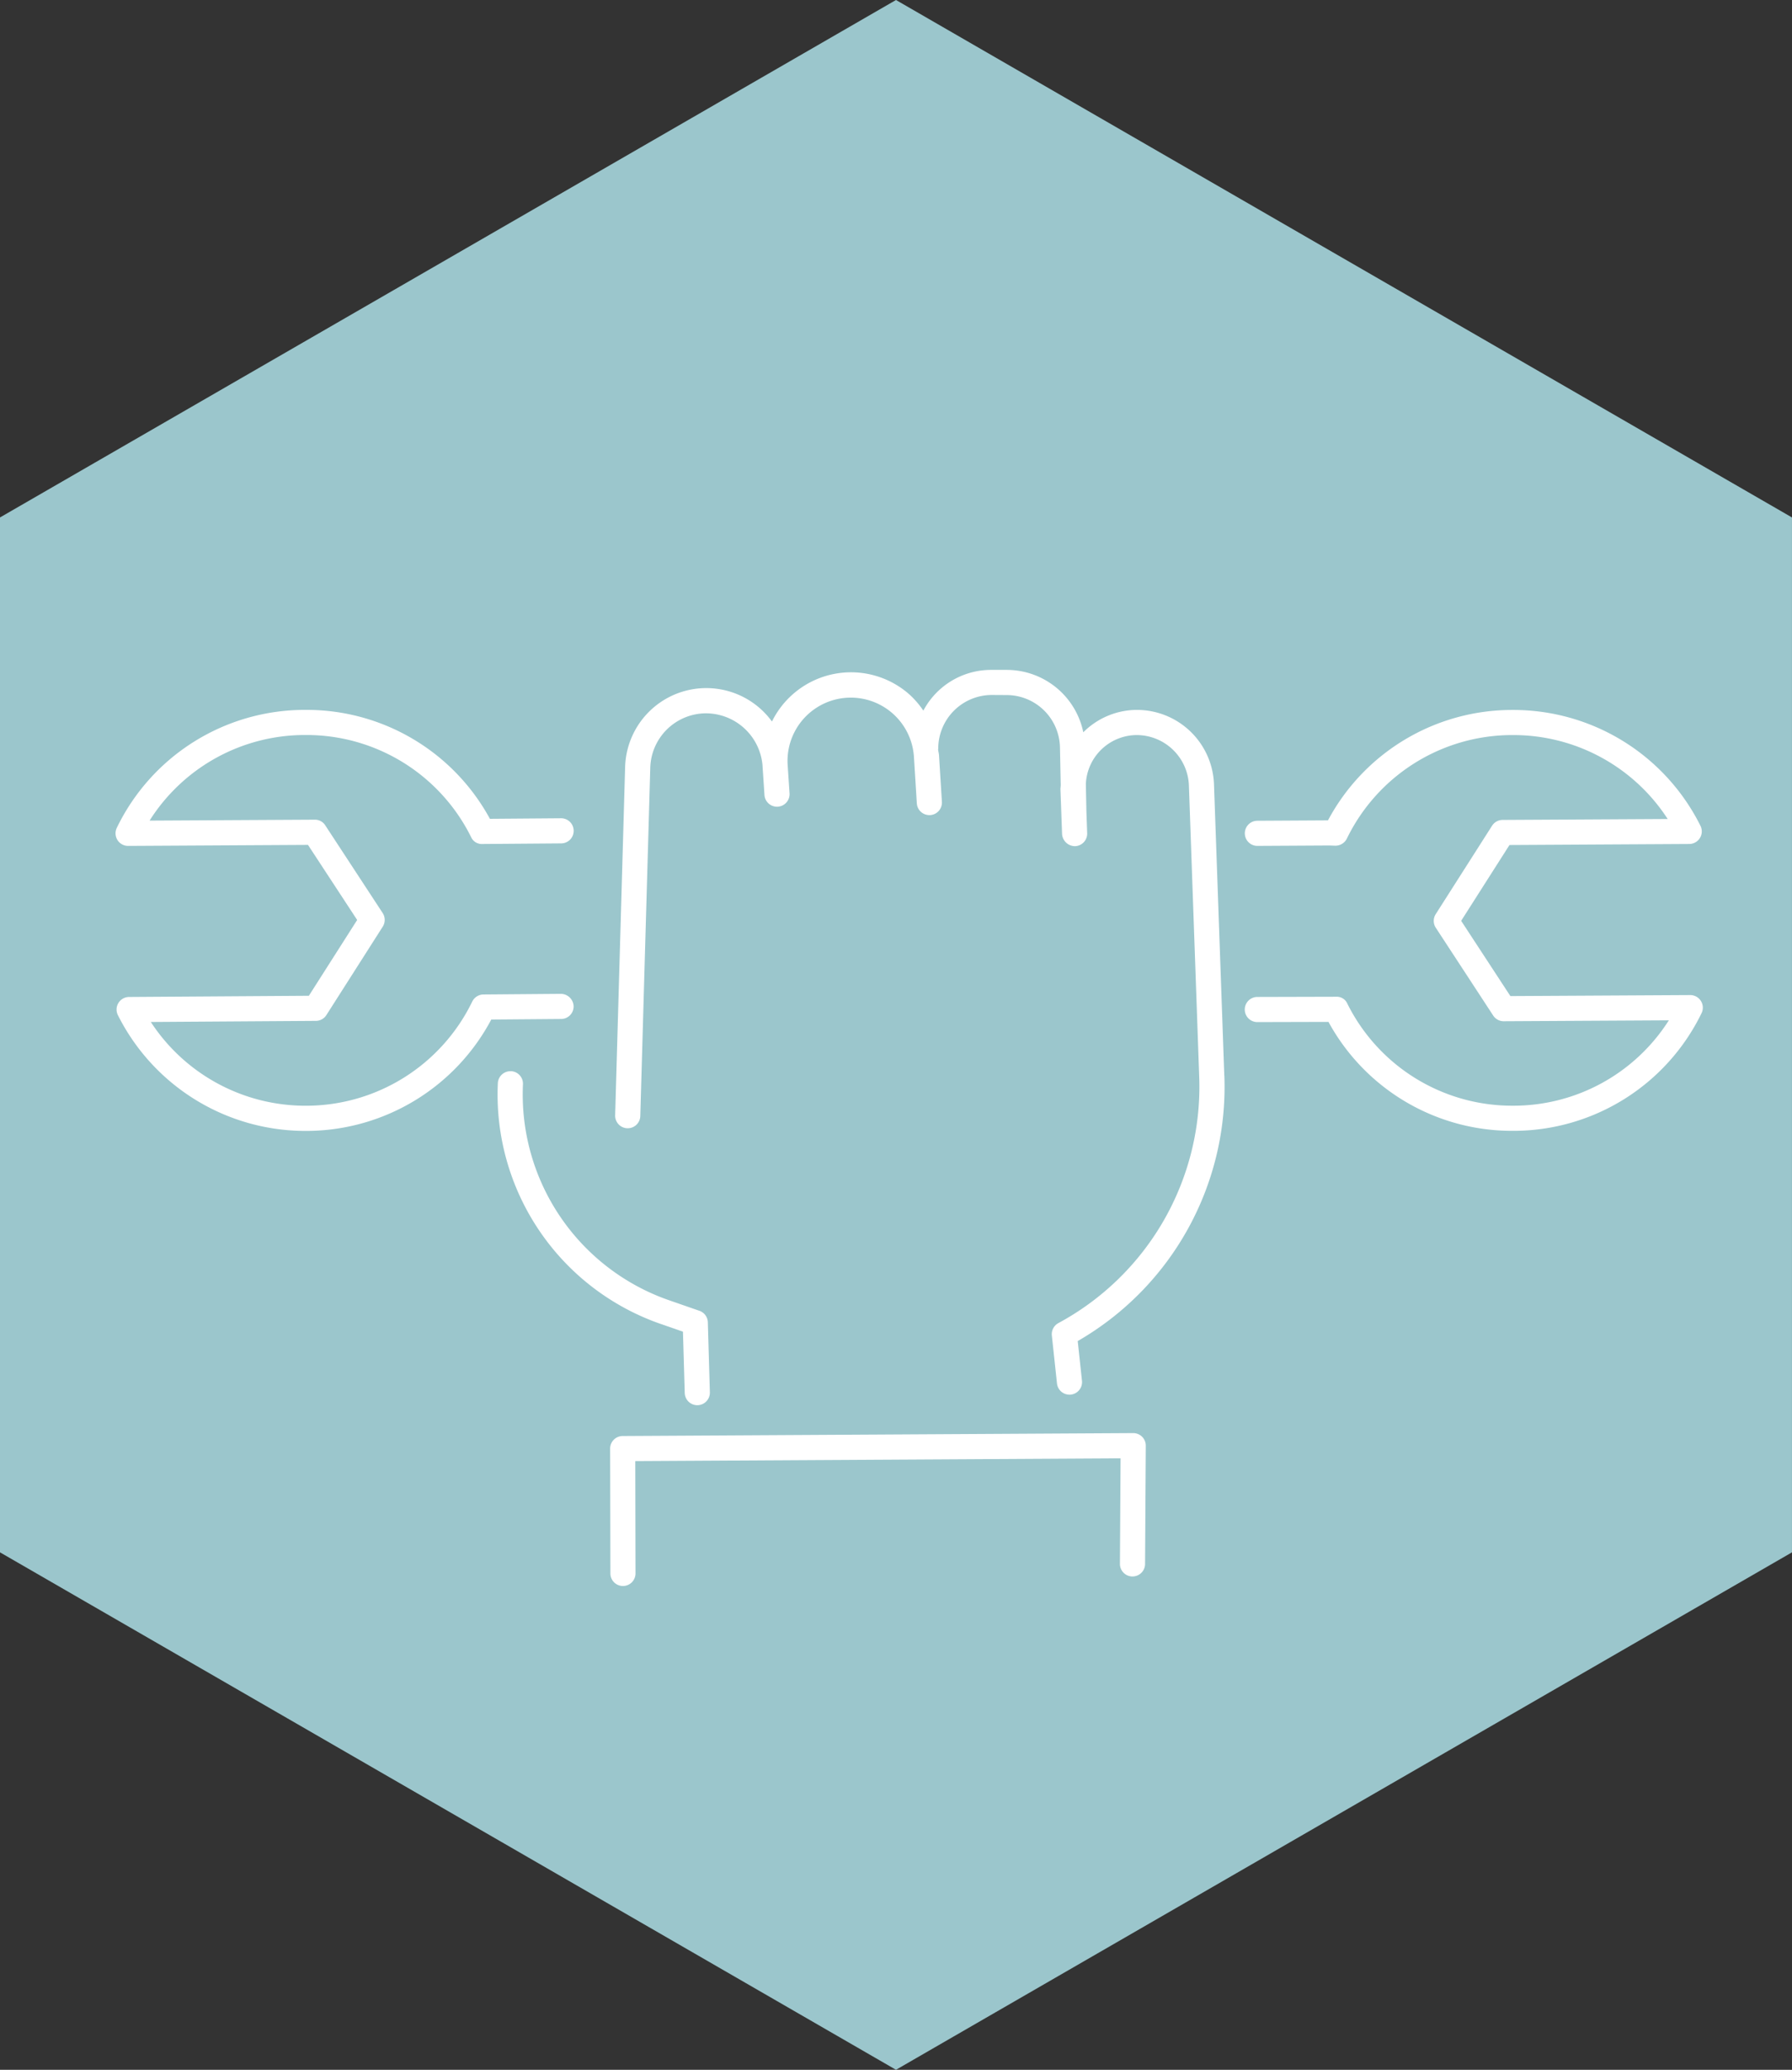 <svg xmlns="http://www.w3.org/2000/svg" xmlns:xlink="http://www.w3.org/1999/xlink" width="194.167" height="224.205" viewBox="0 0 194.167 224.205">
  <rect x="0" y="0" width="194.167" height="224.205" fill="#333333" stroke="none"/>
  <defs>
    <clipPath id="clip-path">
      <rect id="Rechteck_11" data-name="Rechteck 11" width="172" height="99.237" transform="translate(0 0)" fill="#fff"/>
    </clipPath>
  </defs>
  <g id="Gruppe_584" data-name="Gruppe 584" transform="translate(-1491.246 -3456.242)">
    <path id="Pfad_38" data-name="Pfad 38" d="M97.083,0,0,56.051v112.1l97.083,56.051,97.083-56.051V56.051Z" transform="translate(1491.245 3456.242)" fill="#9bc6cc"/>
    <g id="Gruppe_20" data-name="Gruppe 20" transform="translate(1503.765 3528.806)">
      <g id="Gruppe_21" data-name="Gruppe 21" transform="translate(0 -0.005)" clip-path="url(#clip-path)">
        <path id="Pfad_39" data-name="Pfad 39" d="M627.246,657.186h-.058a1.362,1.362,0,0,0-1.361,1.3A26.307,26.307,0,0,0,643.585,684.6l2.3.8.193,6.643a1.362,1.362,0,0,0,1.361,1.321h.04a1.362,1.362,0,0,0,1.321-1.4l-.219-7.58a1.356,1.356,0,0,0-.913-1.246l-3.183-1.106A23.6,23.6,0,0,1,628.549,658.6a1.362,1.362,0,0,0-1.3-1.419" transform="translate(-584.404 -613.71)" fill="#fff"/>
        <path id="Pfad_40" data-name="Pfad 40" d="M884.277,43.929,883.16,12.367a8.356,8.356,0,0,0-8.318-8.033c-.06,0-.12,0-.18,0A8.25,8.25,0,0,0,869,6.758,8.476,8.476,0,0,0,860.716,0L859.156,0H859.1a8.3,8.3,0,0,0-7.431,4.413A9.6,9.6,0,0,0,850.089,2.6a9.542,9.542,0,0,0-14.823,2.992,8.8,8.8,0,0,0-15.912,4.951l-1.079,37.706a1.361,1.361,0,0,0,1.321,1.4h.04A1.36,1.36,0,0,0,821,48.329l1.08-37.706A6.063,6.063,0,0,1,827.8,4.712a6.164,6.164,0,0,1,6.446,5.676l0,.036a.018.018,0,0,1,0,0v.01l.205,3.08a1.362,1.362,0,1,0,2.717-.182l-.208-3.13h0a6.856,6.856,0,0,1,13.689-.787l.313,5.036a1.359,1.359,0,0,0,1.356,1.277c.029,0,.058,0,.086,0a1.36,1.36,0,0,0,1.275-1.443l-.313-5.036c-.013-.214-.074-.416-.1-.626,0-.029.017-.053.017-.083A5.808,5.808,0,0,1,859.1,2.717h.042l1.56.009a5.783,5.783,0,0,1,5.769,5.689l.084,4.054c0,.165-.037.325-.03.492l.175,4.821a1.406,1.406,0,0,0,1.409,1.312,1.362,1.362,0,0,0,1.312-1.41l-.083-2.289-.062-3.015a5.547,5.547,0,0,1,5.445-5.321,5.672,5.672,0,0,1,5.719,5.4l1.117,31.565a29.086,29.086,0,0,1-15.265,26.735,1.364,1.364,0,0,0-.7,1.341l.556,5.191a1.36,1.36,0,0,0,1.352,1.217c.049,0,.1,0,.146-.007a1.362,1.362,0,0,0,1.21-1.5l-.461-4.3a31.783,31.783,0,0,0,15.888-28.776" transform="translate(-764.141 0.005)" fill="#fff"/>
        <path id="Pfad_41" data-name="Pfad 41" d="M866.668,1265.272h.009a1.359,1.359,0,0,0,1.361-1.352l.078-12.807a1.358,1.358,0,0,0-1.361-1.37h-.009l-55.318.317a1.36,1.36,0,0,0-1.352,1.363l.029,13.523a1.359,1.359,0,0,0,1.361,1.359h0a1.358,1.358,0,0,0,1.359-1.363l-.025-12.166,52.583-.3-.069,11.428a1.36,1.36,0,0,0,1.352,1.37" transform="translate(-756.486 -1167.068)" fill="#fff"/>
        <path id="Pfad_42" data-name="Pfad 42" d="M1858.689,77.558l-7.651.044a1.361,1.361,0,0,0,.007,2.722h.007l7.775-.044.636.022a1.38,1.38,0,0,0,1.27-.76A19.914,19.914,0,0,1,1878.6,68.32h.115a19.918,19.918,0,0,1,16.783,9.092l-17.889.1a1.359,1.359,0,0,0-1.139.629l-6.106,9.577a1.36,1.36,0,0,0,.009,1.476l6.219,9.509a1.358,1.358,0,0,0,1.139.616h.006l17.887-.1a19.956,19.956,0,0,1-16.812,9.249h-.109a19.946,19.946,0,0,1-17.914-11.053,1.245,1.245,0,0,0-1.221-.749l-8.533.022a1.361,1.361,0,0,0,0,2.722h0l7.709-.02a22.636,22.636,0,0,0,19.95,11.8l.122,0a22.664,22.664,0,0,0,20.351-12.744,1.364,1.364,0,0,0-1.224-1.962h-.006l-19.483.109-5.333-8.152,5.235-8.212,19.483-.111a1.361,1.361,0,0,0,1.208-1.973A22.653,22.653,0,0,0,1878.719,65.6c-.042,0-.086,0-.129,0a22.611,22.611,0,0,0-19.9,11.96" transform="translate(-1727.32 -61.256)" fill="#fff"/>
        <path id="Pfad_43" data-name="Pfad 43" d="M40.712,99.136l7.574-.062a1.36,1.36,0,0,0,1.35-1.372,1.4,1.4,0,0,0-1.372-1.35l-8.4.069a1.364,1.364,0,0,0-1.212.763A20.022,20.022,0,0,1,20.76,108.472h-.108A20.011,20.011,0,0,1,3.822,99.4l17.885-.12a1.356,1.356,0,0,0,1.139-.629l6.106-9.577a1.364,1.364,0,0,0-.009-1.478L22.724,78.1a1.323,1.323,0,0,0-1.146-.614l-17.889.1a19.9,19.9,0,0,1,16.794-9.271h.169A19.9,19.9,0,0,1,38.525,79.372a1.266,1.266,0,0,0,1.228.749l8.533-.066a1.361,1.361,0,0,0-.011-2.722h-.011l-7.7.06a22.594,22.594,0,0,0-19.9-11.8c-.064,0-.128,0-.191,0A22.622,22.622,0,0,0,.138,78.368a1.361,1.361,0,0,0,1.223,1.959H1.37l19.481-.111,5.33,8.134-5.233,8.21-19.483.131A1.36,1.36,0,0,0,.26,98.669,22.735,22.735,0,0,0,20.653,111.2l.124,0A22.719,22.719,0,0,0,40.712,99.136" transform="translate(0 -61.257)" fill="#fff"/>
      </g>
    </g>
  </g>
</svg>
